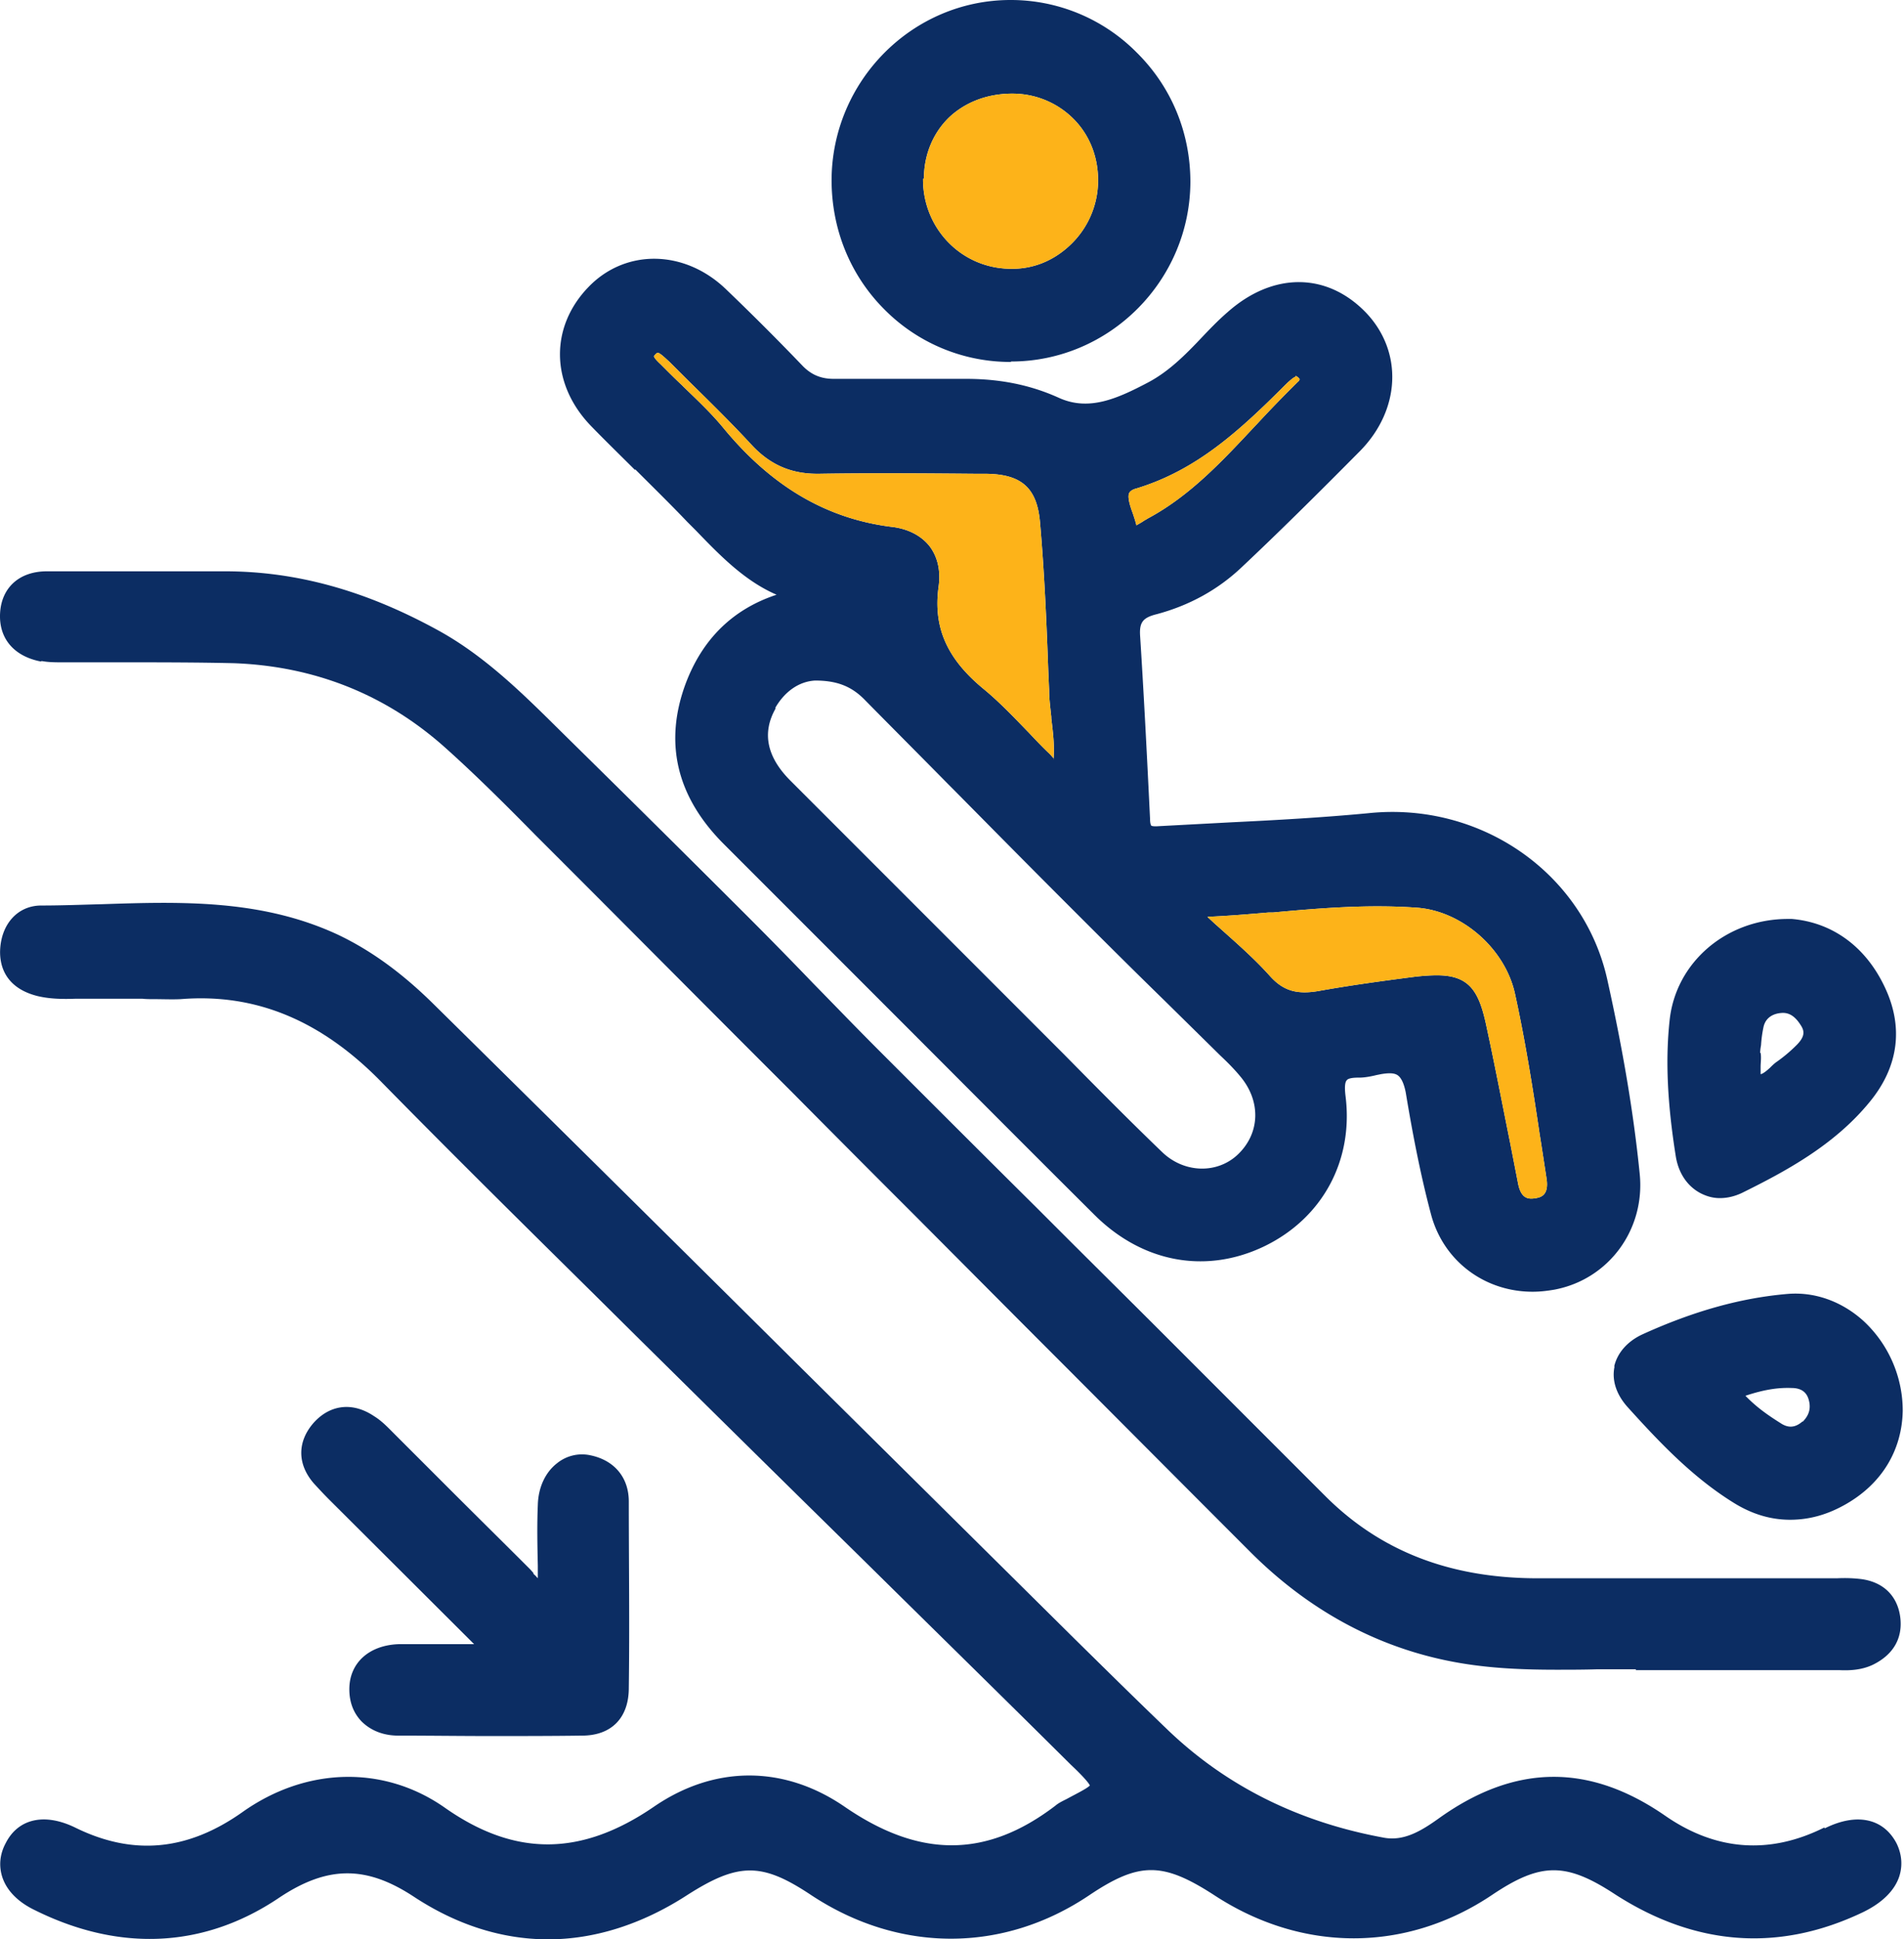 <svg xmlns="http://www.w3.org/2000/svg" width="110" height="112" fill="none"><path fill="#0C2D63" d="M36.704 27.111c1.001 1.002 2.027 2.003 3.004 3.03l.5.5c1.377 1.427 2.804 2.904 4.657 3.705-2.504.826-4.256 2.528-5.233 5.082-1.301 3.454-.55 6.609 2.229 9.362l7.485 7.485 2.027 2.028c3.956 3.955 7.886 7.91 11.841 11.84 2.779 2.78 6.459 3.456 9.838 1.828 3.355-1.627 5.157-4.956 4.682-8.686-.075-.626 0-.826.075-.901.05-.076.225-.15.676-.15h.05c.325 0 .7-.076 1.001-.15l.25-.05c.45-.076.776-.076.977.074q.3.225.45.977c.35 2.102.801 4.556 1.452 7.009.701 2.704 3.08 4.506 5.883 4.506.426 0 .851-.05 1.277-.125 3.129-.601 5.232-3.48 4.906-6.684-.35-3.505-.976-7.185-1.877-11.24-1.377-6.134-7.31-10.264-13.794-9.588-2.628.25-5.307.4-7.91.526l-4.23.225c-.301.025-.401-.025-.401-.025s-.076-.075-.076-.376c-.2-4.13-.375-7.485-.575-10.589-.05-.776.15-1.051.95-1.251 1.879-.501 3.53-1.402 4.907-2.704 2.078-1.953 4.306-4.156 6.86-6.734 2.328-2.378 2.478-5.708.35-7.96-2.253-2.354-5.382-2.379-8.01-.05-.551.475-1.052 1-1.528 1.501-.95 1.002-1.877 1.928-3.054 2.554-1.802.95-3.43 1.677-5.157.9-1.652-.75-3.404-1.1-5.382-1.1H48.17c-.726 0-1.277-.226-1.777-.727a148 148 0 0 0-4.431-4.43c-2.378-2.304-5.783-2.379-7.936-.176-2.278 2.328-2.228 5.633.125 8.061.826.851 1.677 1.677 2.529 2.528zm38.15-5.407c.15.075.226.175.226.2 0 0 0 .075-.1.15a73 73 0 0 0-2.378 2.454l-.05.05c-1.853 1.977-3.755 4.055-6.234 5.382-.075.05-.175.1-.25.15l-.075.05s-.25.15-.35.2v-.05c-.05-.2-.126-.425-.2-.65-.151-.4-.326-.952-.201-1.177.05-.1.2-.2.4-.25 3.48-1.052 5.958-3.33 8.587-5.958.3-.3.526-.476.626-.5zm-5.081 31.242c1.177-.05 2.378-.15 3.53-.25h.25c2.704-.25 5.507-.476 8.286-.276 2.604.175 5.107 2.353 5.683 4.957.6 2.728 1.051 5.582 1.427 8.11l.1.627.3 1.952c.15.977-.35 1.077-.6 1.127-.426.075-.877.075-1.052-.876l-.45-2.304c-.451-2.228-.877-4.456-1.353-6.659-.425-2.052-.95-3.029-2.878-3.029-.35 0-.726.025-1.202.075-2.153.276-3.93.526-5.607.827-1.277.225-2.078 0-2.854-.876-.876-.977-1.878-1.853-2.83-2.704l-.224-.2c-.176-.15-.35-.326-.526-.476zM44.789 40.88c.551-.952 1.377-1.527 2.303-1.577 1.252 0 2.103.325 2.88 1.126 1.602 1.627 3.204 3.23 4.806 4.857l.325.325c2.103 2.128 4.206 4.256 6.309 6.359 1.927 1.927 3.855 3.855 5.807 5.757l3.28 3.23c.4.375.8.776 1.151 1.201 1.202 1.427 1.152 3.255-.1 4.481-1.201 1.177-3.154 1.127-4.43-.125-1.928-1.852-3.83-3.78-5.683-5.657l-5.307-5.308-10.464-10.464c-1.377-1.376-1.653-2.778-.851-4.18zm16.072 2.904s-.15-.176-.225-.25c-.426-.401-.826-.827-1.227-1.252l-.05-.05c-.776-.801-1.627-1.703-2.578-2.479-2.078-1.727-2.88-3.53-2.554-5.883.125-.9-.05-1.702-.526-2.328-.475-.6-1.201-.976-2.077-1.101-3.83-.45-7.035-2.328-9.839-5.733-.7-.851-1.502-1.602-2.278-2.353l-.125-.125c-.375-.35-.726-.701-1.101-1.077l-.125-.125c-.326-.3-.376-.425-.376-.45 0 0 0-.026.075-.1.075-.1.15-.1.15-.1.125 0 .426.3.651.5l1.052 1.051c1.251 1.227 2.528 2.479 3.73 3.78 1.051 1.127 2.253 1.653 3.78 1.653h.1c3.054-.05 6.108-.025 9.062 0h.5c2.128 0 3.03.8 3.205 2.803.25 2.854.375 5.733.476 8.537l.05 1.151c0 .526.075 1.052.125 1.553v.075l.005.042c.098.811.194 1.598.12 2.36zm44.535 61.757c-3.155 1.577-6.259 1.352-9.188-.676-4.38-3.029-8.636-3.004-13.017.101-1.077.776-2.103 1.401-3.305 1.151-4.881-.901-9.037-2.979-12.391-6.183-1.853-1.778-3.73-3.63-5.382-5.257L46.342 79.056a8468 8468 0 0 0-21.304-21.078c-1.828-1.803-3.63-3.105-5.532-4.006-4.431-2.053-9.088-1.902-13.644-1.752-1.026.025-2.278.075-3.48.075-1.376 0-2.353 1.102-2.378 2.679 0 1.301.751 2.203 2.178 2.553.751.175 1.477.175 2.228.15h3.805c.226.025.451.025.676.025.551 0 1.052.025 1.552 0 4.331-.35 8.111 1.227 11.591 4.782 4.005 4.08 8.136 8.16 12.141 12.116l2.779 2.754c4.055 4.005 8.11 8.01 12.191 12.016l1.753 1.727c3.654 3.605 7.334 7.21 10.99 10.84.4.375.976.951 1.076 1.176-.15.175-.826.501-1.327.776l-.1.05c-.2.1-.4.2-.576.351-3.98 3.029-7.835 3.029-12.166.05-3.505-2.403-7.51-2.403-11.015 0-4.206 2.879-8.036 2.904-12.091.05-3.505-2.453-7.986-2.353-11.666.25-3.179 2.253-6.333 2.554-9.688.901-1.752-.851-3.28-.525-4.005.902-.35.65-.4 1.326-.2 1.952.25.776.9 1.452 1.902 1.928 4.907 2.428 9.788 2.178 14.094-.726 2.779-1.853 5.007-1.878 7.76-.075 2.504 1.652 5.132 2.478 7.786 2.478s5.382-.851 7.986-2.528c3.004-1.928 4.355-1.928 7.21-.025 5.081 3.354 11.09 3.354 16.07 0 2.88-1.928 4.231-1.928 7.21 0 5.082 3.329 11.09 3.329 16.072-.025 2.804-1.878 4.256-1.878 7.084-.025 4.657 3.004 9.488 3.354 14.345 1.026 1.076-.526 1.802-1.227 2.077-2.053.201-.626.151-1.277-.15-1.902-.751-1.452-2.303-1.803-4.155-.877z"/><path fill="#0C2D63" d="M2.408 38.176c.4.075.826.075 1.226.075H7.09c2.078 0 4.306 0 6.434.05 4.656.175 8.711 1.803 12.09 4.782 1.828 1.627 3.606 3.404 5.333 5.157l1.402 1.401c3.88 3.88 7.76 7.786 11.665 11.691l1.753 1.752a1850 1850 0 0 0 6.984 7.01l6.484 6.509c4.33 4.33 8.661 8.686 12.992 13.017 3.73 3.73 8.136 5.933 13.043 6.559 1.352.175 2.803.25 4.63.25.802 0 1.578 0 2.354-.025h2.278l-.05.05h11.791c.576.025 1.251 0 1.902-.3 1.202-.576 1.778-1.552 1.602-2.804-.175-1.202-.976-1.978-2.228-2.153-.4-.05-.851-.075-1.401-.05h-17.55c-4.931-.05-8.862-1.602-11.99-4.706l-5.258-5.257-4.18-4.18c-2.078-2.079-4.156-4.131-6.234-6.21l-1.126-1.126c-3.03-3.004-6.059-6.033-9.088-9.062-1.276-1.277-2.528-2.578-3.78-3.855a267 267 0 0 0-3.73-3.805 2011 2011 0 0 0-7.46-7.41l-3.38-3.33c-2.152-2.127-4.38-4.355-7.159-5.857-4.13-2.253-8.11-3.355-12.216-3.355H2.708c-1.602 0-2.628.952-2.704 2.428-.075 1.452.802 2.479 2.354 2.78zm56-17.298c5.682 0 10.338-4.656 10.364-10.364 0-2.829-1.077-5.482-3.105-7.485A10.23 10.23 0 0 0 58.383 0C52.7 0 48.069 4.681 48.043 10.389c0 2.854 1.077 5.507 3.055 7.485a10.24 10.24 0 0 0 7.31 3.029zm-5.032-10.54c0-1.401.526-2.653 1.452-3.554.926-.876 2.203-1.377 3.655-1.377 1.377 0 2.653.551 3.58 1.502.926.952 1.401 2.228 1.376 3.605a5.13 5.13 0 0 1-1.602 3.63c-1.001.951-2.228 1.427-3.555 1.377-2.803-.075-4.981-2.378-4.956-5.207zM30.82 90.847s-.15-.176-.225-.25c-1.577-1.578-3.154-3.13-4.73-4.707l-3.105-3.104c-.35-.35-.701-.726-1.152-1.002-1.226-.826-2.528-.675-3.48.376-.95 1.077-.976 2.378 0 3.505.276.3.552.6.877.926l8.386 8.361H23.06c-1.727.05-2.878 1.077-2.878 2.604 0 .726.225 1.352.7 1.852.526.526 1.252.826 2.128.826 1.803 0 3.555.025 5.307.025s3.58 0 5.307-.025c1.703 0 2.704-1.026 2.704-2.753.05-3.63 0-7.235 0-10.765 0-1.402-.851-2.403-2.253-2.678a2.29 2.29 0 0 0-1.903.475c-.675.526-1.076 1.402-1.1 2.403-.051 1.177-.026 2.353 0 3.505v.726s-.151-.175-.251-.25zm67.441-21.93c.35.175.701.276 1.102.276q.638 0 1.276-.3c2.479-1.227 5.307-2.73 7.36-5.233 1.702-2.052 2.003-4.38.851-6.734-1.101-2.278-3.004-3.655-5.332-3.855h-.225c-3.555 0-6.484 2.503-6.834 5.858-.25 2.303-.126 4.806.35 7.81.15 1.002.676 1.778 1.452 2.178m3.43-8.11c0-.15.025-.301.05-.451a7 7 0 0 1 .15-1.077c.15-.6.676-.75 1.001-.776.476-.05.851.2 1.202.801.15.276.175.576-.301 1.052-.325.325-.7.65-1.126.951-.15.1-.275.225-.401.35-.35.326-.5.376-.55.376v-.425c0-.25.05-.526 0-.802z"/><path fill="#0C2D63" d="M93.28 78.906c-.176.8.1 1.627.75 2.353 1.878 2.078 3.755 4.055 6.134 5.532 1.051.651 2.127.977 3.254.977 1.126 0 2.178-.3 3.229-.902 2.053-1.176 3.23-3.079 3.28-5.382a7.08 7.08 0 0 0-2.278-5.207c-1.252-1.126-2.804-1.677-4.356-1.552-2.679.225-5.407.976-8.386 2.328-.877.4-1.477 1.077-1.653 1.878zm10.864 3.179c-.401.35-.776.4-1.202.15-.676-.425-1.402-.901-2.102-1.627 1.126-.376 1.927-.476 2.653-.45.551 0 .876.225 1.001.675.151.526 0 .927-.35 1.277z"/><path fill="#FDB319" d="M53.376 10.339c0-1.402.526-2.654 1.452-3.555.926-.876 2.203-1.377 3.655-1.377 1.377 0 2.653.551 3.58 1.502.926.952 1.401 2.228 1.376 3.605a5.13 5.13 0 0 1-1.602 3.63c-1.001.951-2.228 1.427-3.555 1.377-2.803-.075-4.981-2.378-4.956-5.207zm7.485 33.445s-.15-.176-.225-.25c-.426-.401-.826-.827-1.227-1.252l-.05-.05c-.776-.801-1.627-1.703-2.578-2.479-2.078-1.727-2.88-3.53-2.554-5.883.125-.9-.05-1.702-.526-2.328-.475-.6-1.201-.976-2.077-1.101-3.83-.45-7.035-2.328-9.839-5.733-.7-.851-1.502-1.602-2.278-2.353l-.125-.125c-.375-.35-.726-.701-1.101-1.077l-.125-.125c-.326-.3-.376-.425-.376-.45 0 0 0-.026.075-.1.075-.1.15-.1.15-.1.125 0 .426.3.651.5l1.052 1.051c1.251 1.227 2.528 2.479 3.73 3.78 1.051 1.127 2.253 1.653 3.78 1.653h.1c3.054-.05 6.108-.025 9.062 0h.5c2.128 0 3.03.8 3.205 2.803.25 2.854.375 5.733.476 8.537l.05 1.151c0 .526.075 1.052.125 1.553v.075l.005.042c.098.811.194 1.598.12 2.36zm13.994-22.08c.15.075.225.175.225.2 0 0 0 .075-.1.15a73 73 0 0 0-2.378 2.454l-.05.05c-1.853 1.977-3.755 4.055-6.234 5.382-.075.05-.175.1-.25.15l-.075.05s-.25.15-.35.2v-.05c-.05-.2-.126-.425-.2-.65-.151-.4-.326-.952-.201-1.177.05-.1.2-.2.4-.25 3.48-1.052 5.958-3.33 8.587-5.958.3-.3.526-.476.626-.5zm-5.082 31.242c1.177-.05 2.378-.15 3.53-.25h.25c2.704-.25 5.507-.476 8.286-.276 2.604.175 5.107 2.353 5.683 4.957.6 2.728 1.051 5.582 1.427 8.11l.1.627.3 1.952c.15.977-.35 1.077-.6 1.127-.426.075-.877.075-1.052-.876l-.45-2.304c-.451-2.228-.877-4.456-1.353-6.659-.425-2.052-.95-3.029-2.878-3.029-.35 0-.726.025-1.202.075-2.153.276-3.93.526-5.607.827-1.277.225-2.078 0-2.854-.876-.876-.977-1.878-1.853-2.83-2.704l-.224-.2c-.176-.15-.35-.326-.526-.476z"/></svg>